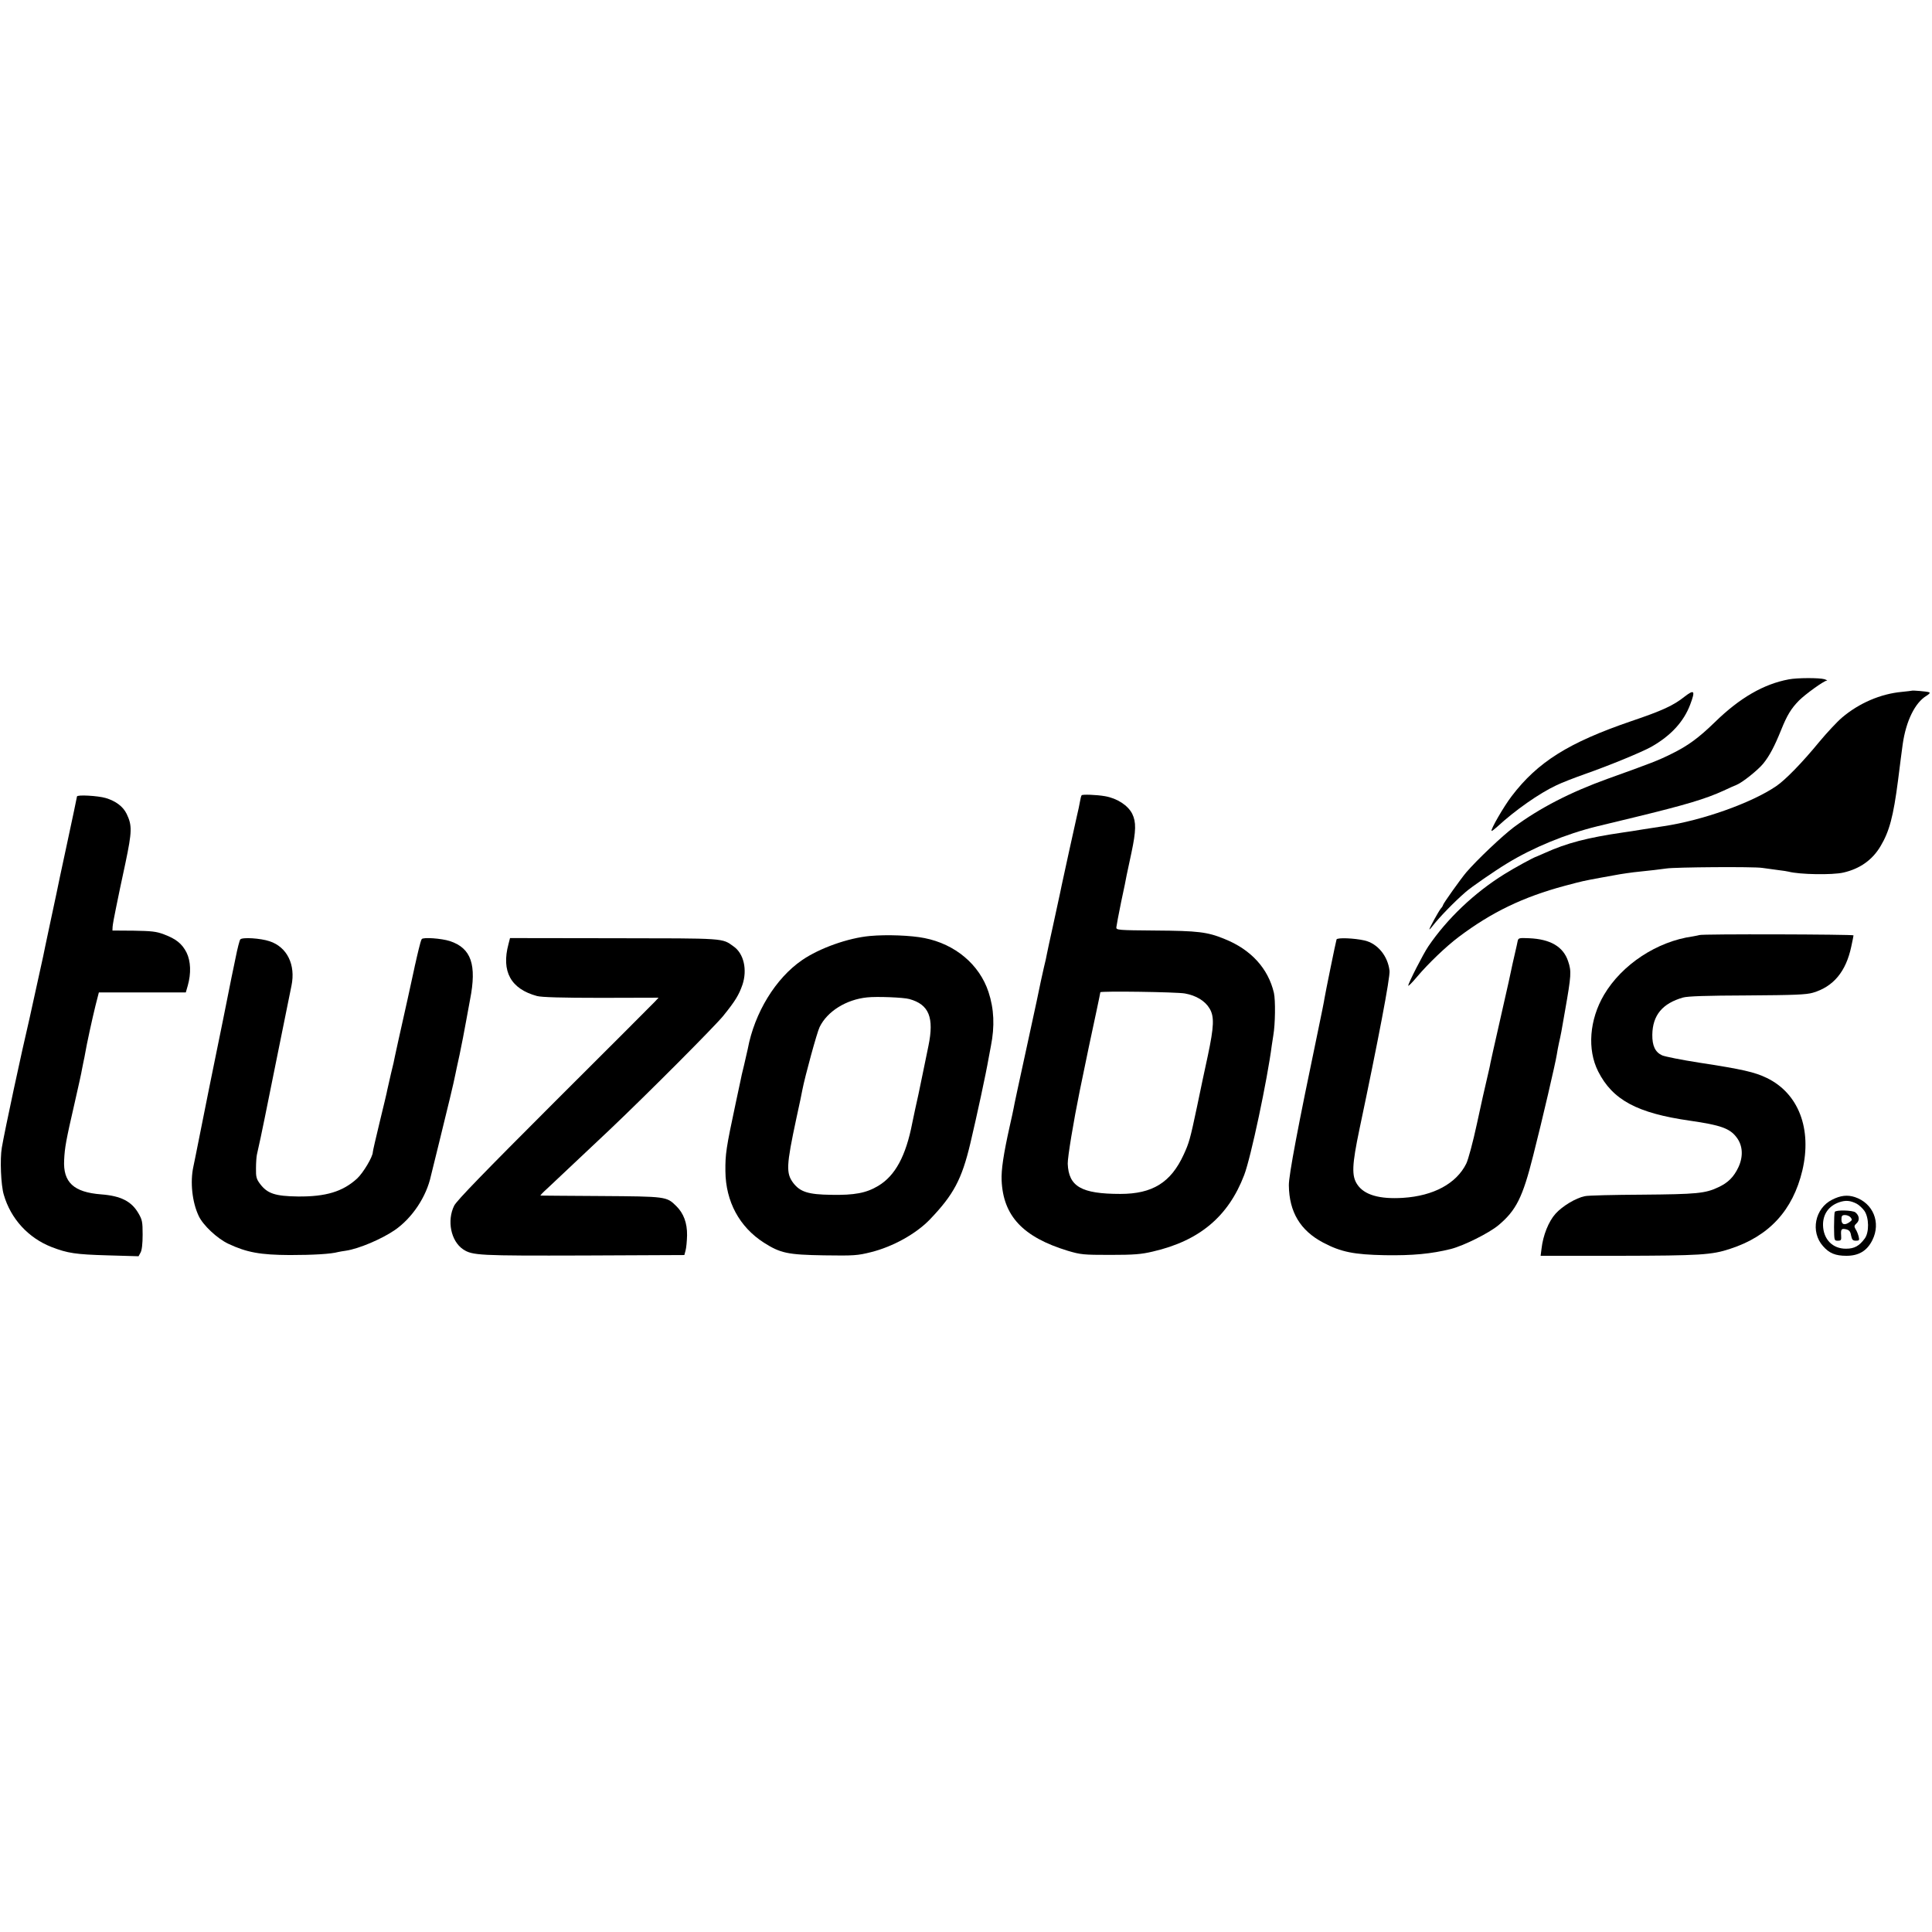 <?xml version="1.0" standalone="no"?>
<!DOCTYPE svg PUBLIC "-//W3C//DTD SVG 20010904//EN"
 "http://www.w3.org/TR/2001/REC-SVG-20010904/DTD/svg10.dtd">
<svg version="1.0" xmlns="http://www.w3.org/2000/svg"
 width="1280pt" height="1280pt" viewBox="0 0 1280 1280"
 preserveAspectRatio="xMidYMid meet">
<g transform="translate(0,1280) scale(0.1,-0.1)"
fill="#000000" stroke="none">
<path d="M11851 8299 c-166 -31 -324 -122 -488 -282 -109 -106 -180 -158 -288
-211 -88 -44 -135 -62 -425 -166 -246 -89 -447 -192 -620 -320 -77 -58 -244
-216 -316 -300 -37 -44 -154 -208 -154 -217 0 -3 -6 -14 -14 -22 -14 -17 -76
-129 -76 -138 0 -3 10 7 22 23 45 58 142 158 218 224 36 32 194 141 275 190
172 105 388 194 595 245 8 2 118 29 244 59 346 84 476 123 596 178 36 17 74
34 85 38 38 15 142 98 177 141 42 52 75 115 119 224 39 97 66 141 118 194 42
42 164 130 184 132 7 0 0 4 -15 9 -35 10 -179 10 -237 -1z"/>
<path d="M11160 8184 c-73 -58 -146 -92 -353 -162 -415 -142 -619 -270 -792
-497 -52 -68 -141 -222 -133 -230 2 -2 19 11 38 28 118 109 278 221 391 274
37 18 120 50 185 73 168 59 379 146 444 182 129 73 215 166 258 280 35 93 28
103 -38 52z"/>
<path d="M12667 8224 c-1 -1 -32 -4 -68 -8 -139 -13 -282 -74 -395 -170 -33
-28 -100 -100 -150 -160 -114 -139 -226 -254 -287 -295 -163 -111 -490 -227
-747 -265 -19 -3 -78 -12 -130 -20 -52 -9 -113 -18 -135 -21 -239 -35 -374
-70 -520 -136 -27 -12 -52 -23 -55 -24 -17 -4 -147 -75 -214 -117 -198 -123
-378 -294 -503 -478 -34 -50 -133 -244 -133 -260 0 -6 26 20 57 57 75 89 194
203 278 266 218 164 426 264 701 338 124 33 121 32 239 54 44 8 89 16 100 18
23 5 118 19 155 22 51 5 156 17 180 21 54 9 578 13 635 4 33 -4 83 -11 110
-15 28 -3 57 -8 65 -10 72 -19 289 -23 363 -6 109 25 191 83 245 173 60 100
86 199 117 438 16 129 23 180 31 240 22 153 81 274 157 320 22 14 27 21 16 24
-13 5 -108 13 -112 10z"/>
<path d="M7166 7531 c-3 -4 -8 -23 -11 -42 -3 -19 -12 -61 -20 -94 -14 -60
-93 -422 -101 -460 -4 -21 -5 -26 -58 -270 -20 -88 -37 -171 -40 -185 -2 -14
-11 -54 -20 -90 -8 -36 -17 -76 -20 -90 -2 -14 -43 -205 -91 -425 -48 -220
-89 -409 -90 -420 -2 -11 -13 -63 -25 -115 -42 -188 -57 -291 -54 -360 10
-236 141 -376 439 -467 85 -25 101 -27 280 -27 158 0 206 4 282 22 309 71 501
232 606 507 44 114 154 634 183 860 3 22 8 51 10 65 13 74 15 233 4 282 -38
162 -152 287 -327 357 -114 47 -177 54 -458 56 -248 2 -260 3 -259 21 1 10 15
87 32 169 18 83 34 161 36 175 3 14 17 81 32 150 31 146 32 204 5 259 -29 56
-100 102 -180 116 -57 10 -151 13 -155 6z m684 -1313 c74 -13 134 -49 164
-100 32 -54 29 -119 -12 -313 -17 -77 -49 -228 -71 -335 -46 -218 -53 -242
-89 -320 -85 -185 -207 -260 -419 -260 -259 0 -343 49 -349 200 -1 43 38 279
80 485 4 20 11 52 60 290 14 66 37 173 51 239 14 65 25 120 25 122 0 9 507 2
560 -8z"/>
<path d="M510 7523 c0 -4 -30 -145 -66 -313 -36 -168 -68 -316 -70 -330 -3
-14 -23 -109 -45 -211 -22 -102 -41 -195 -43 -205 -5 -23 -86 -393 -91 -414
-51 -215 -164 -741 -183 -854 -13 -75 -6 -248 13 -311 46 -160 163 -287 317
-347 106 -41 160 -49 369 -55 l207 -6 13 24 c9 15 14 59 14 119 0 86 -3 99
-28 142 -46 79 -116 115 -247 125 -182 14 -253 80 -245 228 4 83 12 128 70
380 24 105 46 204 48 220 3 17 8 41 11 55 3 14 8 36 10 50 9 56 49 239 69 319
l22 86 288 0 288 0 13 45 c23 81 20 162 -8 219 -30 59 -70 91 -151 121 -50 19
-82 22 -200 24 l-140 1 1 25 c1 14 11 71 23 127 11 56 39 189 62 295 44 210
45 249 8 326 -24 49 -72 85 -139 105 -51 15 -190 23 -190 10z"/>
<path d="M5765 6599 c-146 -13 -336 -81 -451 -160 -175 -120 -315 -348 -360
-589 -3 -14 -14 -61 -24 -105 -11 -44 -22 -91 -24 -105 -3 -14 -17 -79 -31
-145 -65 -304 -70 -341 -69 -455 2 -201 93 -369 255 -473 110 -70 158 -80 399
-84 199 -3 222 -1 310 21 145 36 298 121 390 216 158 165 212 266 269 506 43
182 103 459 121 564 7 36 13 72 15 80 26 131 21 246 -16 358 -60 182 -221 317
-424 357 -89 18 -251 24 -360 14z m260 -418 c130 -36 165 -122 126 -311 -6
-30 -23 -111 -37 -180 -14 -69 -27 -132 -29 -140 -8 -36 -37 -167 -41 -190
-42 -218 -113 -350 -226 -417 -78 -47 -157 -62 -311 -59 -152 2 -205 19 -251
78 -49 65 -47 115 20 428 20 91 38 176 40 190 17 88 97 381 114 415 50 104
176 183 315 197 63 7 242 0 280 -11z"/>
<path d="M11259 6605 c-2 -1 -22 -5 -44 -9 -237 -33 -469 -186 -588 -387 -97
-165 -112 -362 -39 -507 96 -190 259 -277 609 -327 202 -29 264 -51 308 -110
41 -53 46 -125 13 -197 -31 -66 -69 -104 -134 -134 -87 -41 -143 -46 -504 -49
-190 -1 -361 -5 -380 -10 -60 -12 -149 -66 -194 -116 -46 -51 -83 -143 -93
-232 l-6 -47 519 0 c537 1 616 6 736 46 259 84 416 255 479 519 65 276 -25
511 -235 613 -80 39 -163 58 -451 102 -115 18 -225 40 -243 48 -46 21 -66 64
-65 137 2 129 67 207 203 246 32 9 154 13 426 14 313 2 390 5 435 18 136 40
219 140 254 305 8 37 15 71 15 75 0 7 -1014 10 -1021 2z"/>
<path d="M1592 6576 c-5 -6 -19 -60 -31 -121 -13 -60 -24 -119 -27 -130 -2
-11 -6 -31 -9 -45 -3 -14 -7 -36 -10 -50 -3 -14 -12 -59 -20 -100 -8 -41 -17
-84 -19 -95 -2 -11 -43 -210 -90 -442 -47 -233 -88 -438 -91 -455 -4 -18 -10
-49 -14 -68 -22 -101 -8 -234 35 -325 28 -62 124 -151 196 -185 123 -58 213
-74 408 -75 155 0 274 7 320 20 8 2 32 6 53 9 85 13 234 76 322 136 116 80
210 221 240 360 2 8 26 105 53 215 55 222 102 418 108 453 3 13 15 74 29 135
13 62 33 164 44 227 12 63 23 124 25 136 46 233 8 342 -133 389 -56 18 -179
27 -187 13 -4 -5 -13 -37 -21 -71 -8 -34 -17 -71 -19 -82 -3 -11 -7 -31 -10
-45 -6 -30 -76 -348 -104 -470 -10 -47 -21 -96 -24 -110 -2 -14 -13 -63 -25
-110 -11 -47 -22 -97 -25 -110 -2 -14 -25 -109 -50 -212 -25 -103 -46 -194
-46 -201 0 -31 -64 -138 -104 -175 -95 -87 -208 -121 -393 -119 -149 2 -201
19 -249 82 -25 33 -29 47 -28 104 0 36 3 77 6 91 6 23 43 197 52 244 2 11 39
192 81 401 42 209 79 389 81 400 2 11 9 44 15 74 29 139 -29 257 -145 295 -59
20 -182 28 -194 12z"/>
<path d="M3369 6546 c-49 -182 15 -298 189 -345 30 -8 163 -12 424 -12 l381 1
-23 -25 c-12 -13 -311 -312 -665 -665 -469 -469 -649 -654 -666 -688 -49 -99
-22 -234 59 -289 62 -41 104 -43 801 -41 l665 3 8 30 c5 17 9 62 10 101 1 82
-23 146 -72 194 -64 63 -66 63 -500 66 -217 1 -397 3 -399 3 -3 1 17 22 45 47
78 73 298 280 413 389 257 244 698 687 753 755 79 98 103 137 127 206 33 99 9
206 -58 253 -79 57 -48 54 -794 55 l-688 1 -10 -39z"/>
<path d="M8855 6576 c-5 -14 -76 -364 -80 -391 -1 -11 -21 -110 -44 -220 -131
-626 -193 -953 -192 -1018 2 -177 76 -300 228 -380 118 -62 203 -79 408 -83
184 -3 308 9 437 41 86 22 252 105 315 157 118 99 161 184 231 463 61 239 148
615 156 667 3 21 10 57 15 80 12 52 16 73 40 213 41 233 43 260 20 327 -32 96
-117 146 -258 152 -70 3 -72 2 -77 -23 -3 -14 -7 -35 -10 -46 -5 -19 -40 -176
-49 -222 -3 -12 -30 -133 -61 -270 -31 -136 -58 -257 -60 -268 -1 -11 -12 -56
-22 -100 -11 -44 -41 -179 -67 -300 -26 -121 -58 -240 -71 -265 -65 -131 -216
-213 -418 -226 -156 -10 -258 19 -304 89 -38 57 -35 128 15 367 124 587 204
1007 199 1048 -11 98 -79 181 -165 201 -70 16 -182 20 -186 7z"/>
<path d="M12139 4852 c-115 -57 -146 -213 -61 -308 41 -47 82 -64 155 -64 82
0 137 33 172 104 58 116 5 245 -116 285 -49 16 -95 11 -150 -17z m162 -27 c15
-8 38 -29 51 -47 31 -45 33 -143 2 -184 -36 -49 -69 -67 -123 -67 -89 -1 -151
62 -153 156 -1 73 38 128 108 152 42 14 72 12 115 -10z"/>
<path d="M12156 4771 c-3 -5 -5 -50 -5 -100 1 -90 1 -91 25 -91 22 0 24 4 22
35 -3 42 2 48 35 40 19 -5 27 -15 31 -41 6 -28 11 -34 32 -34 22 0 24 3 18 28
-4 15 -12 37 -20 48 -11 19 -10 24 7 40 21 19 18 51 -9 72 -18 14 -128 17
-136 3z m105 -37 c11 -14 10 -18 -6 -30 -33 -24 -55 -18 -55 16 0 25 4 30 24
30 13 0 30 -7 37 -16z"/>
</g>
</svg>
